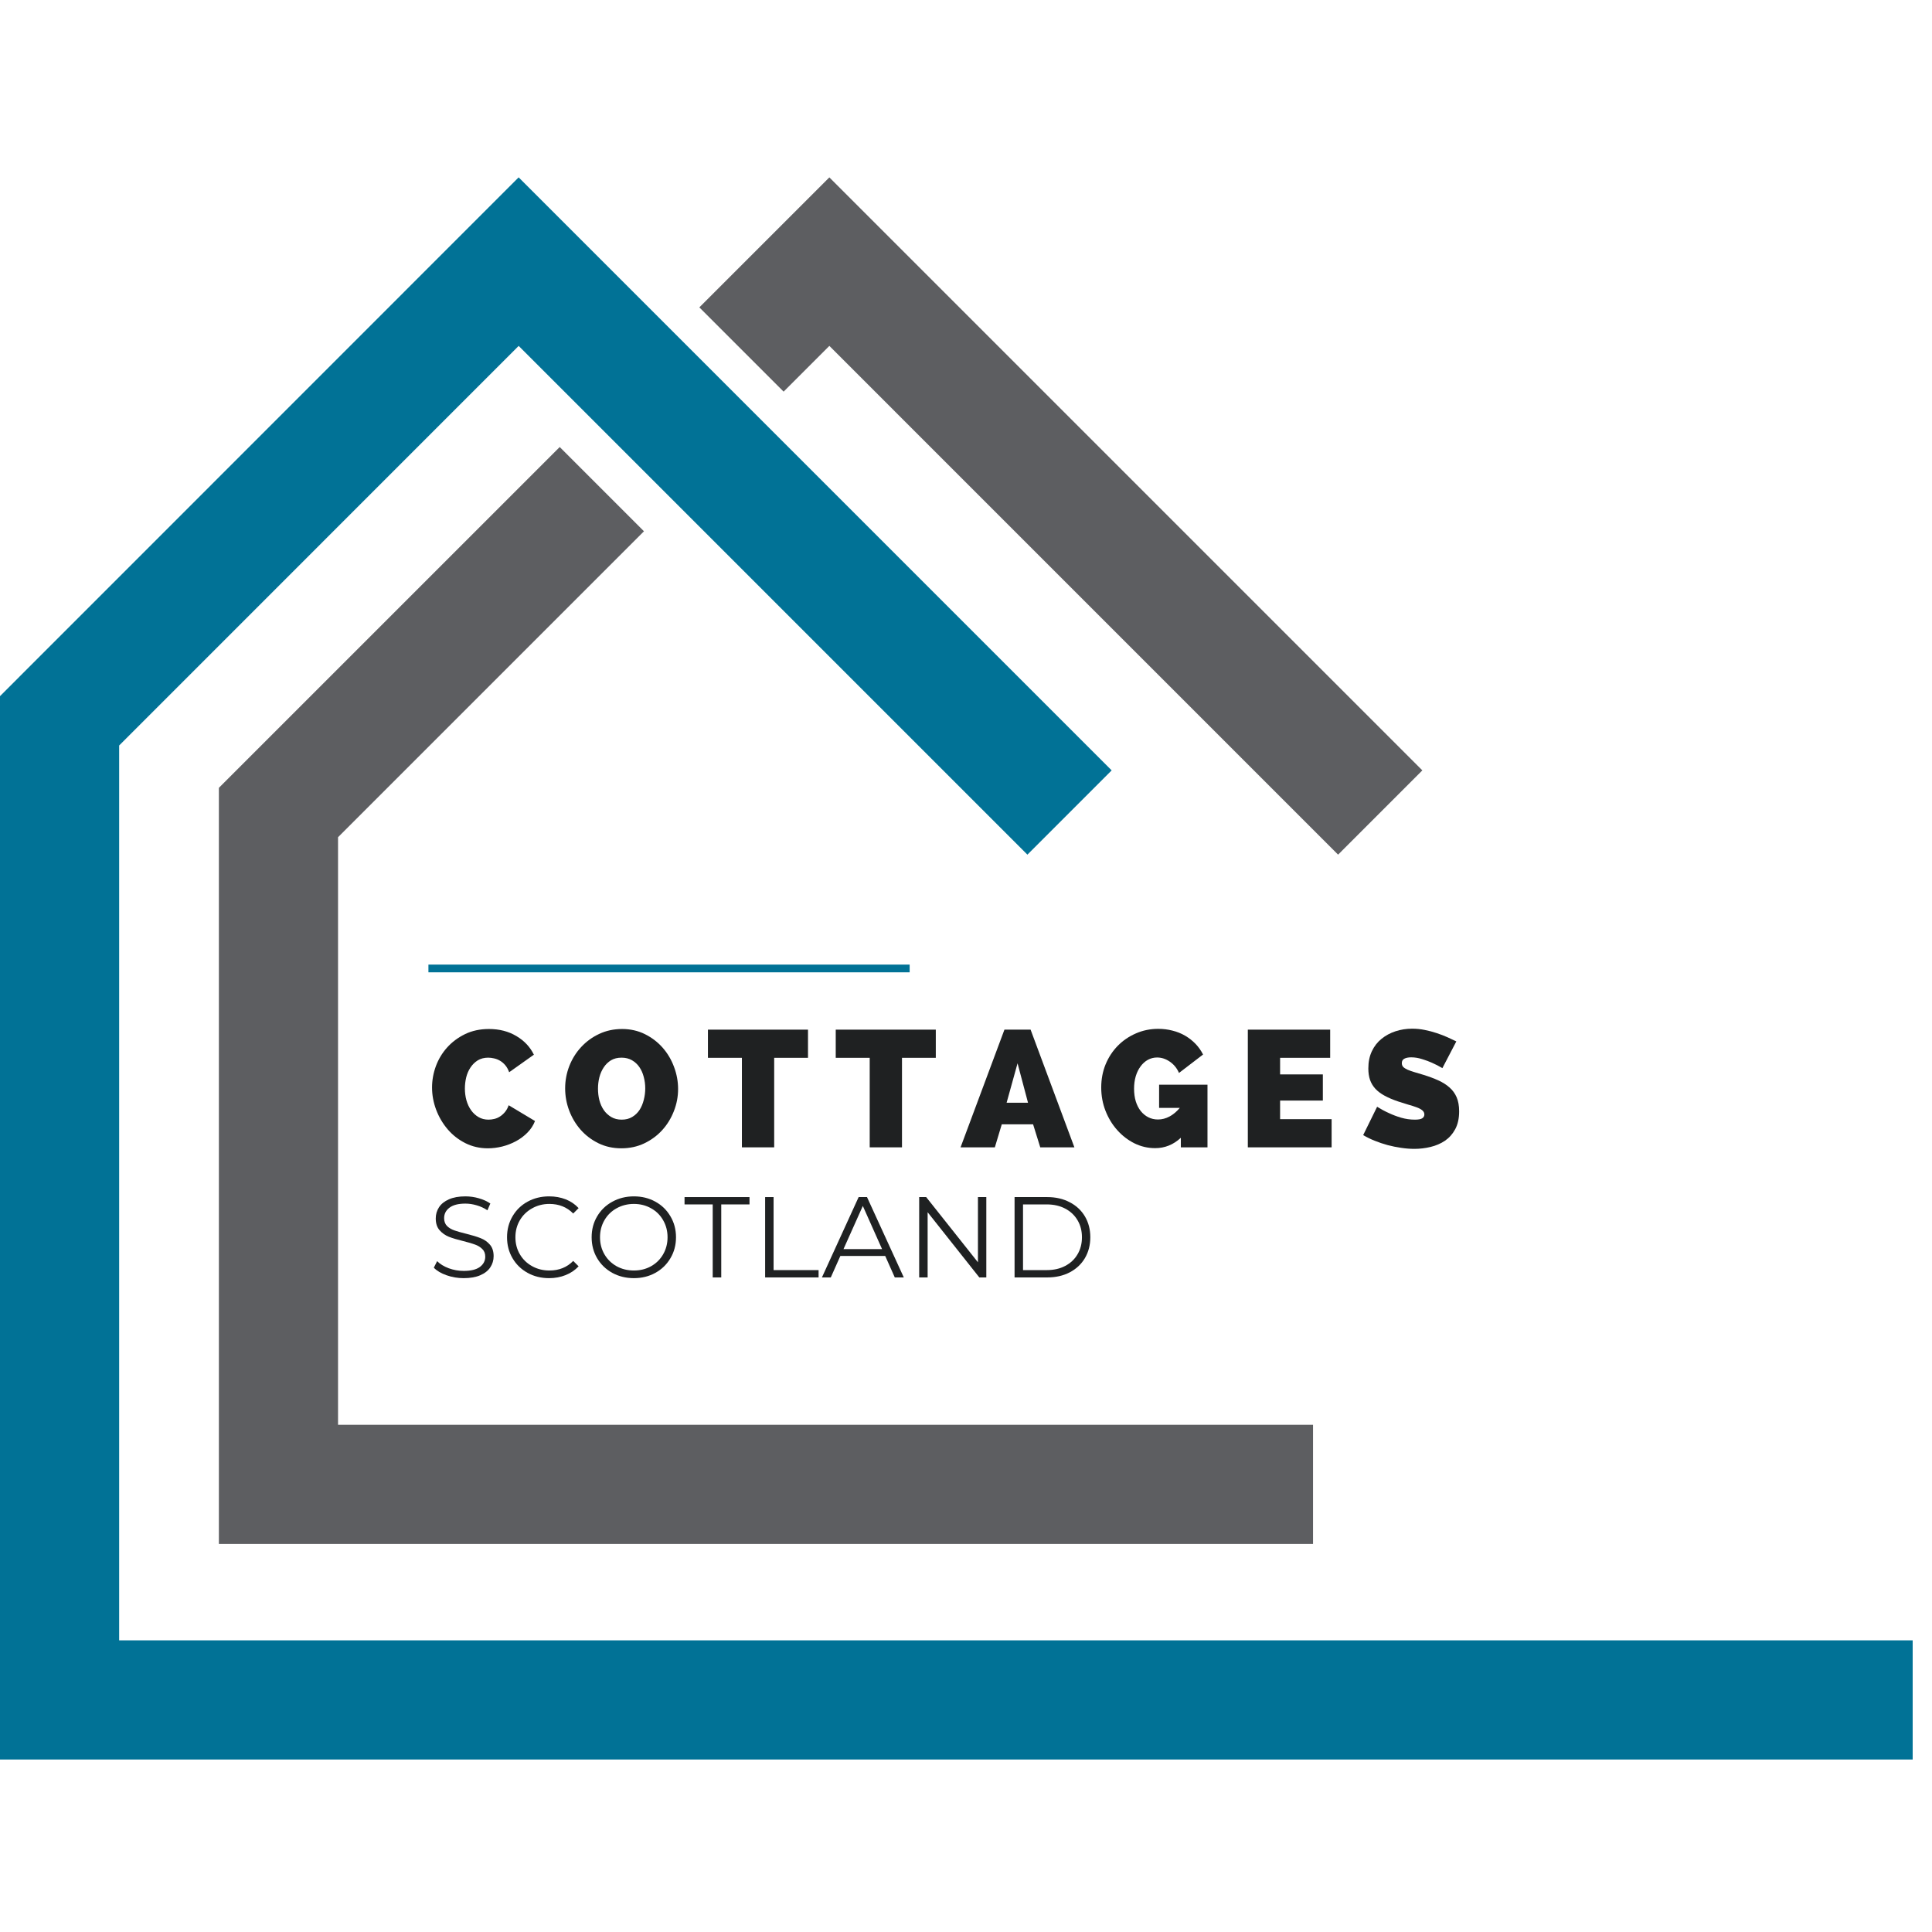 <svg xmlns="http://www.w3.org/2000/svg" xmlns:xlink="http://www.w3.org/1999/xlink" width="500" zoomAndPan="magnify" viewBox="0 0 375 375" height="500" preserveAspectRatio="xMidYMid meet" version="1.0"><defs><g/><clipPath id="51dcc56126"><path d="M 42 34.336 L 277 34.336 L 277 300 L 42 300 Z M 42 34.336 " clip-rule="nonzero"/></clipPath><clipPath id="083fbc0c31"><path d="M 0 34.426 L 371.25 34.426 L 371.25 341.516 L 0 341.516 Z M 0 34.426 " clip-rule="nonzero"/></clipPath></defs><g clip-path="url(#51dcc56126)"><path fill="#5d5e61" d="M 65.613 162.5 L 124.992 103.121 L 108.641 86.766 L 42.484 152.918 L 42.484 299.676 L 254.859 299.676 L 254.859 276.547 L 65.613 276.547 Z M 160.977 34.43 L 135.742 59.66 L 152.098 76.016 L 160.977 67.137 L 259.723 165.887 L 276.078 149.531 L 160.977 34.43 " fill-opacity="1" fill-rule="nonzero"/></g><g clip-path="url(#083fbc0c31)"><path fill="#017296" d="M 371.332 341.516 L 0 341.516 L 0 135.121 L 100.668 34.426 L 215.773 149.531 L 199.418 165.887 L 100.672 67.141 L 23.129 144.699 L 23.129 318.387 L 371.332 318.387 L 371.332 341.516 " fill-opacity="1" fill-rule="nonzero"/></g><g fill="#1f2122" fill-opacity="1"><g transform="translate(83.157, 222.698)"><g><path d="M 0.703 -11.609 C 0.703 -13.004 0.945 -14.379 1.438 -15.734 C 1.938 -17.086 2.66 -18.297 3.609 -19.359 C 4.566 -20.43 5.727 -21.301 7.094 -21.969 C 8.457 -22.633 10.008 -22.969 11.75 -22.969 C 13.781 -22.969 15.555 -22.508 17.078 -21.594 C 18.609 -20.688 19.738 -19.484 20.469 -17.984 L 15.672 -14.578 C 15.473 -15.129 15.219 -15.586 14.906 -15.953 C 14.594 -16.316 14.254 -16.602 13.891 -16.812 C 13.523 -17.031 13.141 -17.18 12.734 -17.266 C 12.328 -17.359 11.953 -17.406 11.609 -17.406 C 10.816 -17.406 10.133 -17.227 9.562 -16.875 C 9 -16.52 8.531 -16.055 8.156 -15.484 C 7.781 -14.922 7.504 -14.281 7.328 -13.562 C 7.16 -12.844 7.078 -12.129 7.078 -11.422 C 7.078 -10.629 7.176 -9.867 7.375 -9.141 C 7.582 -8.41 7.883 -7.766 8.281 -7.203 C 8.676 -6.648 9.156 -6.207 9.719 -5.875 C 10.289 -5.539 10.941 -5.375 11.672 -5.375 C 12.035 -5.375 12.41 -5.422 12.797 -5.516 C 13.191 -5.609 13.562 -5.77 13.906 -6 C 14.258 -6.227 14.582 -6.52 14.875 -6.875 C 15.164 -7.227 15.398 -7.66 15.578 -8.172 L 20.688 -5.109 C 20.363 -4.273 19.875 -3.523 19.219 -2.859 C 18.562 -2.191 17.816 -1.633 16.984 -1.188 C 16.148 -0.738 15.258 -0.395 14.312 -0.156 C 13.375 0.07 12.453 0.188 11.547 0.188 C 9.961 0.188 8.504 -0.145 7.172 -0.812 C 5.836 -1.488 4.691 -2.383 3.734 -3.5 C 2.785 -4.613 2.039 -5.879 1.5 -7.297 C 0.969 -8.711 0.703 -10.148 0.703 -11.609 Z M 0.703 -11.609 "/></g></g></g><g fill="#1f2122" fill-opacity="1"><g transform="translate(108.961, 222.698)"><g><path d="M 11.641 0.188 C 10.016 0.188 8.531 -0.141 7.188 -0.797 C 5.844 -1.461 4.691 -2.336 3.734 -3.422 C 2.785 -4.504 2.047 -5.742 1.516 -7.141 C 0.992 -8.535 0.734 -9.973 0.734 -11.453 C 0.734 -12.953 1.004 -14.398 1.547 -15.797 C 2.098 -17.191 2.867 -18.422 3.859 -19.484 C 4.848 -20.547 6.008 -21.391 7.344 -22.016 C 8.688 -22.648 10.164 -22.969 11.781 -22.969 C 13.406 -22.969 14.883 -22.633 16.219 -21.969 C 17.562 -21.301 18.711 -20.422 19.672 -19.328 C 20.629 -18.234 21.363 -16.988 21.875 -15.594 C 22.395 -14.207 22.656 -12.785 22.656 -11.328 C 22.656 -9.828 22.379 -8.383 21.828 -7 C 21.285 -5.613 20.531 -4.391 19.562 -3.328 C 18.594 -2.266 17.43 -1.41 16.078 -0.766 C 14.734 -0.129 13.254 0.188 11.641 0.188 Z M 7.109 -11.391 C 7.109 -10.617 7.195 -9.875 7.375 -9.156 C 7.562 -8.438 7.848 -7.797 8.234 -7.234 C 8.617 -6.68 9.098 -6.234 9.672 -5.891 C 10.254 -5.547 10.93 -5.375 11.703 -5.375 C 12.504 -5.375 13.191 -5.551 13.766 -5.906 C 14.348 -6.258 14.82 -6.719 15.188 -7.281 C 15.551 -7.852 15.82 -8.504 16 -9.234 C 16.188 -9.961 16.281 -10.703 16.281 -11.453 C 16.281 -12.223 16.18 -12.969 15.984 -13.688 C 15.797 -14.406 15.516 -15.035 15.141 -15.578 C 14.766 -16.129 14.285 -16.57 13.703 -16.906 C 13.129 -17.238 12.453 -17.406 11.672 -17.406 C 10.879 -17.406 10.195 -17.234 9.625 -16.891 C 9.062 -16.547 8.594 -16.086 8.219 -15.516 C 7.844 -14.953 7.562 -14.312 7.375 -13.594 C 7.195 -12.875 7.109 -12.141 7.109 -11.391 Z M 7.109 -11.391 "/></g></g></g><g fill="#1f2122" fill-opacity="1"><g transform="translate(137.081, 222.698)"><g><path d="M 19.75 -17.375 L 13.188 -17.375 L 13.188 0 L 6.922 0 L 6.922 -17.375 L 0.328 -17.375 L 0.328 -22.844 L 19.75 -22.844 Z M 19.75 -17.375 "/></g></g></g><g fill="#1f2122" fill-opacity="1"><g transform="translate(161.888, 222.698)"><g><path d="M 19.75 -17.375 L 13.188 -17.375 L 13.188 0 L 6.922 0 L 6.922 -17.375 L 0.328 -17.375 L 0.328 -22.844 L 19.75 -22.844 Z M 19.75 -17.375 "/></g></g></g><g fill="#1f2122" fill-opacity="1"><g transform="translate(186.694, 222.698)"><g><path d="M -0.25 0 L 8.266 -22.844 L 13.344 -22.844 L 21.844 0 L 15.219 0 L 13.828 -4.469 L 7.75 -4.469 L 6.406 0 Z M 10.812 -16.312 L 8.688 -8.656 L 12.844 -8.656 Z M 10.812 -16.312 "/></g></g></g><g fill="#1f2122" fill-opacity="1"><g transform="translate(213.013, 222.698)"><g><path d="M 16.188 -1.859 C 14.75 -0.516 13.086 0.156 11.203 0.156 C 9.785 0.156 8.441 -0.156 7.172 -0.781 C 5.91 -1.414 4.801 -2.27 3.844 -3.344 C 2.883 -4.414 2.125 -5.664 1.562 -7.094 C 1.008 -8.52 0.734 -10.023 0.734 -11.609 C 0.734 -13.223 1.016 -14.719 1.578 -16.094 C 2.148 -17.477 2.938 -18.68 3.938 -19.703 C 4.938 -20.723 6.109 -21.523 7.453 -22.109 C 8.805 -22.703 10.258 -23 11.812 -23 C 12.77 -23 13.688 -22.883 14.562 -22.656 C 15.445 -22.438 16.266 -22.109 17.016 -21.672 C 17.766 -21.234 18.438 -20.707 19.031 -20.094 C 19.625 -19.477 20.113 -18.785 20.5 -18.016 L 15.828 -14.438 C 15.441 -15.344 14.859 -16.066 14.078 -16.609 C 13.297 -17.16 12.461 -17.438 11.578 -17.438 C 10.93 -17.438 10.332 -17.285 9.781 -16.984 C 9.238 -16.68 8.77 -16.258 8.375 -15.719 C 7.977 -15.188 7.664 -14.551 7.438 -13.812 C 7.219 -13.07 7.109 -12.266 7.109 -11.391 C 7.109 -10.484 7.219 -9.664 7.438 -8.938 C 7.664 -8.207 7.984 -7.582 8.391 -7.062 C 8.805 -6.539 9.297 -6.133 9.859 -5.844 C 10.43 -5.551 11.062 -5.406 11.75 -5.406 C 12.52 -5.406 13.266 -5.598 13.984 -5.984 C 14.703 -6.367 15.367 -6.926 15.984 -7.656 L 11.969 -7.656 L 11.969 -12.156 L 21.359 -12.156 L 21.359 0 L 16.188 0 Z M 16.188 -1.859 "/></g></g></g><g fill="#1f2122" fill-opacity="1"><g transform="translate(240.233, 222.698)"><g><path d="M 18.234 -5.469 L 18.234 0 L 1.969 0 L 1.969 -22.844 L 17.953 -22.844 L 17.953 -17.375 L 8.234 -17.375 L 8.234 -14.156 L 16.531 -14.156 L 16.531 -9.078 L 8.234 -9.078 L 8.234 -5.469 Z M 18.234 -5.469 "/></g></g></g><g fill="#1f2122" fill-opacity="1"><g transform="translate(264.171, 222.698)"><g><path d="M 15.797 -15.375 C 15.148 -15.758 14.484 -16.102 13.797 -16.406 C 13.223 -16.664 12.578 -16.906 11.859 -17.125 C 11.141 -17.352 10.438 -17.469 9.75 -17.469 C 9.188 -17.469 8.738 -17.379 8.406 -17.203 C 8.082 -17.035 7.922 -16.75 7.922 -16.344 C 7.922 -16.039 8.016 -15.789 8.203 -15.594 C 8.398 -15.406 8.68 -15.227 9.047 -15.062 C 9.41 -14.906 9.852 -14.75 10.375 -14.594 C 10.895 -14.445 11.488 -14.27 12.156 -14.062 C 13.207 -13.738 14.156 -13.383 15 -13 C 15.852 -12.613 16.578 -12.156 17.172 -11.625 C 17.773 -11.102 18.238 -10.469 18.562 -9.719 C 18.883 -8.969 19.047 -8.055 19.047 -6.984 C 19.047 -5.609 18.789 -4.453 18.281 -3.516 C 17.781 -2.586 17.117 -1.844 16.297 -1.281 C 15.473 -0.727 14.539 -0.328 13.5 -0.078 C 12.457 0.172 11.41 0.297 10.359 0.297 C 9.523 0.297 8.664 0.227 7.781 0.094 C 6.906 -0.031 6.031 -0.207 5.156 -0.438 C 4.289 -0.676 3.457 -0.957 2.656 -1.281 C 1.852 -1.602 1.109 -1.969 0.422 -2.375 L 3.125 -7.875 C 3.875 -7.406 4.656 -6.988 5.469 -6.625 C 6.156 -6.301 6.93 -6.008 7.797 -5.75 C 8.672 -5.5 9.555 -5.375 10.453 -5.375 C 11.141 -5.375 11.617 -5.461 11.891 -5.641 C 12.16 -5.828 12.297 -6.07 12.297 -6.375 C 12.297 -6.695 12.16 -6.969 11.891 -7.188 C 11.617 -7.414 11.242 -7.613 10.766 -7.781 C 10.297 -7.957 9.754 -8.129 9.141 -8.297 C 8.535 -8.473 7.891 -8.676 7.203 -8.906 C 6.191 -9.25 5.32 -9.617 4.594 -10.016 C 3.863 -10.41 3.266 -10.859 2.797 -11.359 C 2.328 -11.867 1.977 -12.445 1.75 -13.094 C 1.531 -13.738 1.422 -14.477 1.422 -15.312 C 1.422 -16.582 1.648 -17.695 2.109 -18.656 C 2.566 -19.625 3.191 -20.426 3.984 -21.062 C 4.773 -21.707 5.68 -22.195 6.703 -22.531 C 7.723 -22.863 8.801 -23.031 9.938 -23.031 C 10.781 -23.031 11.598 -22.945 12.391 -22.781 C 13.18 -22.625 13.945 -22.422 14.688 -22.172 C 15.426 -21.93 16.117 -21.664 16.766 -21.375 C 17.41 -21.082 17.988 -20.812 18.5 -20.562 Z M 15.797 -15.375 "/></g></g></g><g fill="#1f2122" fill-opacity="1"><g transform="translate(83.157, 247.948)"><g><path d="M 6.844 0.141 C 5.688 0.141 4.578 -0.047 3.516 -0.422 C 2.453 -0.797 1.629 -1.285 1.047 -1.891 L 1.688 -3.156 C 2.258 -2.594 3.008 -2.133 3.938 -1.781 C 4.875 -1.438 5.844 -1.266 6.844 -1.266 C 8.238 -1.266 9.285 -1.52 9.984 -2.031 C 10.68 -2.551 11.031 -3.219 11.031 -4.031 C 11.031 -4.656 10.836 -5.148 10.453 -5.516 C 10.078 -5.891 9.613 -6.176 9.062 -6.375 C 8.52 -6.582 7.758 -6.805 6.781 -7.047 C 5.602 -7.336 4.664 -7.617 3.969 -7.891 C 3.27 -8.172 2.672 -8.594 2.172 -9.156 C 1.672 -9.719 1.422 -10.484 1.422 -11.453 C 1.422 -12.242 1.629 -12.961 2.047 -13.609 C 2.461 -14.254 3.102 -14.77 3.969 -15.156 C 4.832 -15.539 5.898 -15.734 7.172 -15.734 C 8.066 -15.734 8.941 -15.609 9.797 -15.359 C 10.648 -15.117 11.391 -14.781 12.016 -14.344 L 11.453 -13.031 C 10.797 -13.469 10.098 -13.789 9.359 -14 C 8.617 -14.219 7.891 -14.328 7.172 -14.328 C 5.805 -14.328 4.773 -14.062 4.078 -13.531 C 3.391 -13.008 3.047 -12.332 3.047 -11.5 C 3.047 -10.875 3.234 -10.367 3.609 -9.984 C 3.992 -9.609 4.473 -9.32 5.047 -9.125 C 5.617 -8.926 6.391 -8.707 7.359 -8.469 C 8.492 -8.188 9.414 -7.906 10.125 -7.625 C 10.832 -7.352 11.43 -6.938 11.922 -6.375 C 12.41 -5.82 12.656 -5.07 12.656 -4.125 C 12.656 -3.332 12.441 -2.613 12.016 -1.969 C 11.598 -1.32 10.945 -0.805 10.062 -0.422 C 9.188 -0.047 8.113 0.141 6.844 0.141 Z M 6.844 0.141 "/></g></g></g><g fill="#1f2122" fill-opacity="1"><g transform="translate(97.26, 247.948)"><g><path d="M 9.312 0.141 C 7.77 0.141 6.379 -0.203 5.141 -0.891 C 3.898 -1.578 2.926 -2.523 2.219 -3.734 C 1.508 -4.941 1.156 -6.297 1.156 -7.797 C 1.156 -9.297 1.508 -10.648 2.219 -11.859 C 2.926 -13.078 3.898 -14.023 5.141 -14.703 C 6.391 -15.391 7.785 -15.734 9.328 -15.734 C 10.492 -15.734 11.566 -15.539 12.547 -15.156 C 13.523 -14.77 14.359 -14.203 15.047 -13.453 L 14 -12.406 C 12.781 -13.645 11.238 -14.266 9.375 -14.266 C 8.145 -14.266 7.023 -13.977 6.016 -13.406 C 5.004 -12.844 4.211 -12.07 3.641 -11.094 C 3.066 -10.113 2.781 -9.016 2.781 -7.797 C 2.781 -6.578 3.066 -5.477 3.641 -4.5 C 4.211 -3.52 5.004 -2.75 6.016 -2.188 C 7.023 -1.625 8.145 -1.344 9.375 -1.344 C 11.25 -1.344 12.789 -1.961 14 -3.203 L 15.047 -2.156 C 14.359 -1.414 13.52 -0.848 12.531 -0.453 C 11.539 -0.055 10.469 0.141 9.312 0.141 Z M 9.312 0.141 "/></g></g></g><g fill="#1f2122" fill-opacity="1"><g transform="translate(113.681, 247.948)"><g><path d="M 9.359 0.141 C 7.816 0.141 6.414 -0.203 5.156 -0.891 C 3.906 -1.586 2.926 -2.535 2.219 -3.734 C 1.508 -4.941 1.156 -6.297 1.156 -7.797 C 1.156 -9.297 1.508 -10.645 2.219 -11.844 C 2.926 -13.051 3.906 -14 5.156 -14.688 C 6.414 -15.383 7.816 -15.734 9.359 -15.734 C 10.898 -15.734 12.289 -15.391 13.531 -14.703 C 14.77 -14.023 15.742 -13.078 16.453 -11.859 C 17.172 -10.648 17.531 -9.297 17.531 -7.797 C 17.531 -6.297 17.172 -4.941 16.453 -3.734 C 15.742 -2.523 14.77 -1.578 13.531 -0.891 C 12.289 -0.203 10.898 0.141 9.359 0.141 Z M 9.359 -1.344 C 10.586 -1.344 11.695 -1.617 12.688 -2.172 C 13.688 -2.734 14.469 -3.504 15.031 -4.484 C 15.602 -5.473 15.891 -6.578 15.891 -7.797 C 15.891 -9.016 15.602 -10.117 15.031 -11.109 C 14.469 -12.098 13.688 -12.867 12.688 -13.422 C 11.695 -13.984 10.586 -14.266 9.359 -14.266 C 8.129 -14.266 7.008 -13.984 6 -13.422 C 5 -12.867 4.211 -12.098 3.641 -11.109 C 3.066 -10.117 2.781 -9.016 2.781 -7.797 C 2.781 -6.578 3.066 -5.473 3.641 -4.484 C 4.211 -3.504 5 -2.734 6 -2.172 C 7.008 -1.617 8.129 -1.344 9.359 -1.344 Z M 9.359 -1.344 "/></g></g></g><g fill="#1f2122" fill-opacity="1"><g transform="translate(132.775, 247.948)"><g><path d="M 5.562 -14.172 L 0.094 -14.172 L 0.094 -15.594 L 12.703 -15.594 L 12.703 -14.172 L 7.219 -14.172 L 7.219 0 L 5.562 0 Z M 5.562 -14.172 "/></g></g></g><g fill="#1f2122" fill-opacity="1"><g transform="translate(145.965, 247.948)"><g><path d="M 2.547 -15.594 L 4.188 -15.594 L 4.188 -1.422 L 12.922 -1.422 L 12.922 0 L 2.547 0 Z M 2.547 -15.594 "/></g></g></g><g fill="#1f2122" fill-opacity="1"><g transform="translate(159.489, 247.948)"><g><path d="M 12.328 -4.172 L 3.625 -4.172 L 1.766 0 L 0.047 0 L 7.172 -15.594 L 8.797 -15.594 L 15.938 0 L 14.188 0 Z M 11.719 -5.5 L 7.984 -13.875 L 4.234 -5.5 Z M 11.719 -5.5 "/></g></g></g><g fill="#1f2122" fill-opacity="1"><g transform="translate(175.865, 247.948)"><g><path d="M 15.578 -15.594 L 15.578 0 L 14.219 0 L 4.188 -12.656 L 4.188 0 L 2.547 0 L 2.547 -15.594 L 3.906 -15.594 L 13.953 -2.938 L 13.953 -15.594 Z M 15.578 -15.594 "/></g></g></g><g fill="#1f2122" fill-opacity="1"><g transform="translate(194.38, 247.948)"><g><path d="M 2.547 -15.594 L 8.891 -15.594 C 10.535 -15.594 11.988 -15.258 13.25 -14.594 C 14.52 -13.938 15.504 -13.02 16.203 -11.844 C 16.898 -10.664 17.25 -9.316 17.25 -7.797 C 17.25 -6.285 16.898 -4.938 16.203 -3.75 C 15.504 -2.57 14.52 -1.648 13.25 -0.984 C 11.988 -0.328 10.535 0 8.891 0 L 2.547 0 Z M 8.797 -1.422 C 10.16 -1.422 11.352 -1.691 12.375 -2.234 C 13.406 -2.773 14.203 -3.523 14.766 -4.484 C 15.336 -5.441 15.625 -6.547 15.625 -7.797 C 15.625 -9.047 15.336 -10.148 14.766 -11.109 C 14.203 -12.066 13.406 -12.816 12.375 -13.359 C 11.352 -13.898 10.16 -14.172 8.797 -14.172 L 4.188 -14.172 L 4.188 -1.422 Z M 8.797 -1.422 "/></g></g></g><path stroke-linecap="butt" transform="matrix(0.75, 0, 0, 0.75, 83.157, 187.227)" fill="none" stroke-linejoin="miter" d="M -0 0.999 L 124.541 0.999 " stroke="#017296" stroke-width="2" stroke-opacity="1" stroke-miterlimit="4"/></svg>